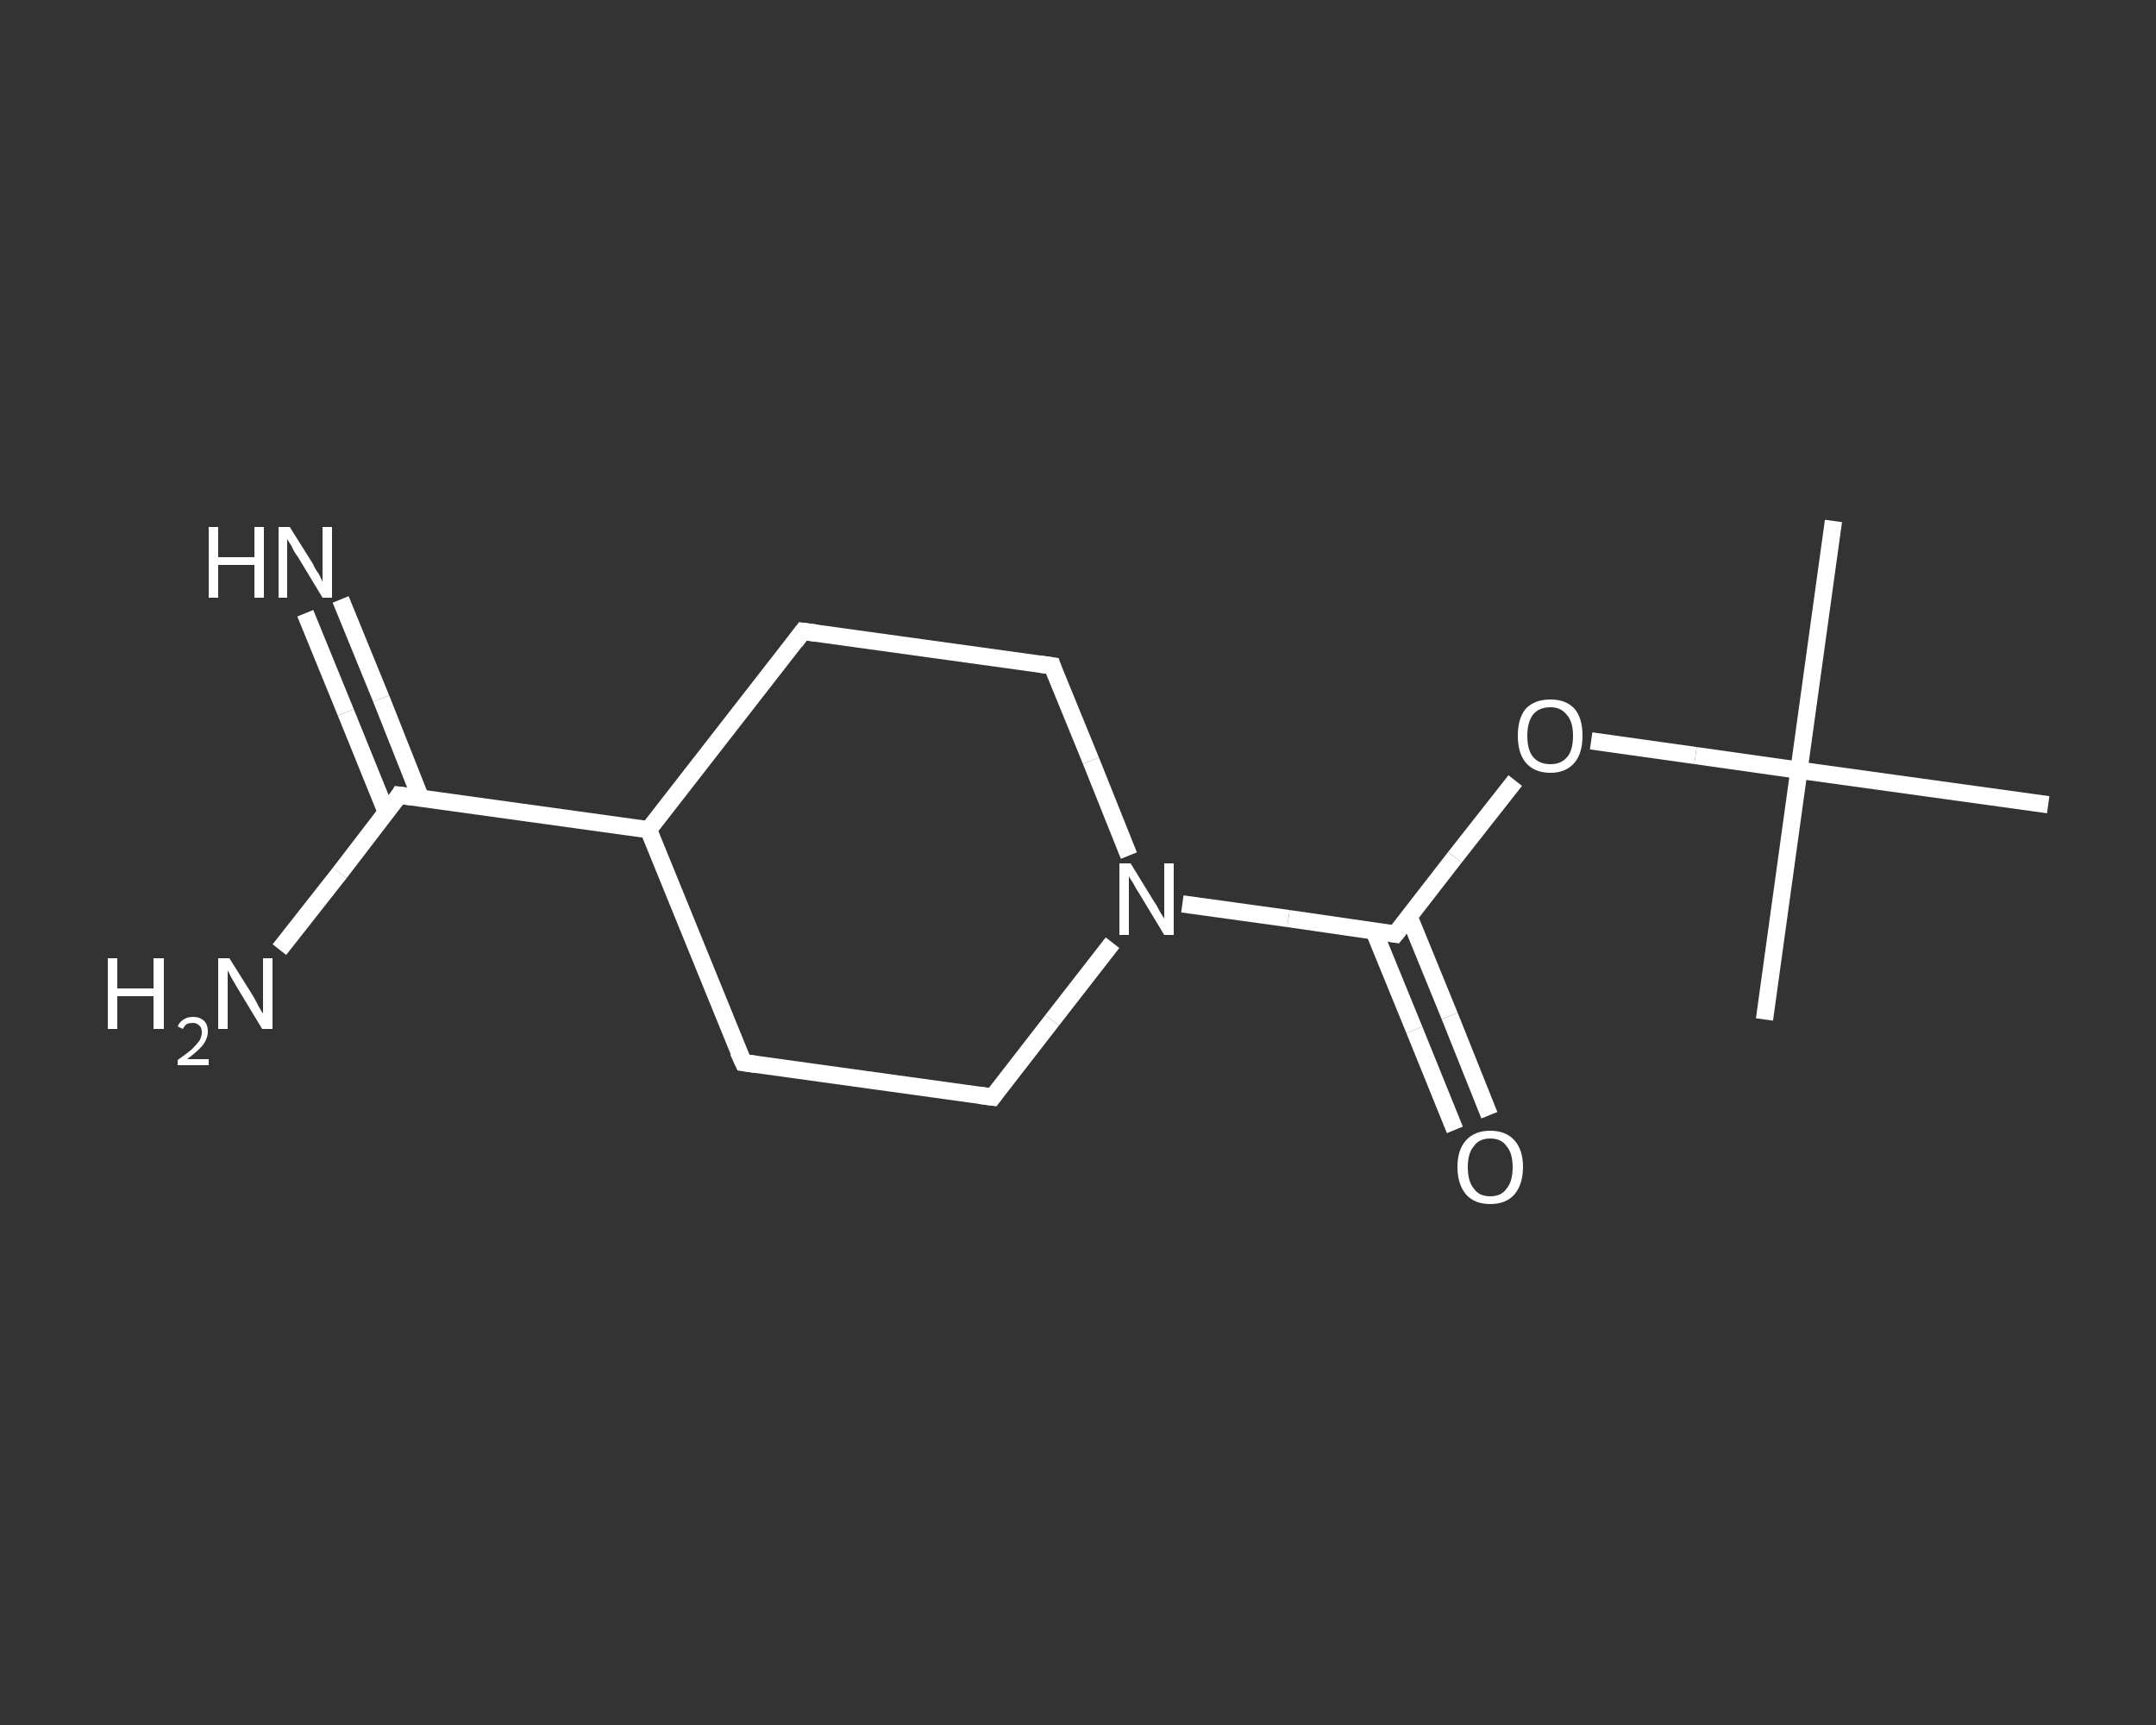 <?xml version='1.0' encoding='iso-8859-1'?>
<svg version='1.1' baseProfile='full'
              xmlns='http://www.w3.org/2000/svg'
                      xmlns:rdkit='http://www.rdkit.org/xml'
                      xmlns:xlink='http://www.w3.org/1999/xlink'
                  xml:space='preserve'
width='250px' height='200px' viewBox='0 0 250 200'>
<rect x="0" y="0" width="250" height="200" fill="#333333" stroke="none"/>
<!-- END OF HEADER -->
<rect style='opacity:1.0;fill:transparent;stroke:none' width='250.0' height='200.0' x='0.0' y='0.0'> </rect>
<path class='bond-0 atom-0 atom-1' d='M 212.6,60.4 L 208.6,89.3' style='fill:none;fill-rule:evenodd;stroke:#FFFFFF;stroke-width:2.0px;stroke-linecap:butt;stroke-linejoin:miter;stroke-opacity:1' />
<path class='bond-1 atom-1 atom-2' d='M 208.6,89.3 L 204.6,118.2' style='fill:none;fill-rule:evenodd;stroke:#FFFFFF;stroke-width:2.0px;stroke-linecap:butt;stroke-linejoin:miter;stroke-opacity:1' />
<path class='bond-2 atom-1 atom-3' d='M 208.6,89.3 L 237.5,93.3' style='fill:none;fill-rule:evenodd;stroke:#FFFFFF;stroke-width:2.0px;stroke-linecap:butt;stroke-linejoin:miter;stroke-opacity:1' />
<path class='bond-3 atom-1 atom-4' d='M 208.6,89.3 L 196.6,87.6' style='fill:none;fill-rule:evenodd;stroke:#FFFFFF;stroke-width:2.0px;stroke-linecap:butt;stroke-linejoin:miter;stroke-opacity:1' />
<path class='bond-3 atom-1 atom-4' d='M 196.6,87.6 L 184.5,85.9' style='fill:none;fill-rule:evenodd;stroke:#FFFFFF;stroke-width:2.0px;stroke-linecap:butt;stroke-linejoin:miter;stroke-opacity:1' />
<path class='bond-4 atom-4 atom-5' d='M 175.7,90.5 L 168.7,99.4' style='fill:none;fill-rule:evenodd;stroke:#FFFFFF;stroke-width:2.0px;stroke-linecap:butt;stroke-linejoin:miter;stroke-opacity:1' />
<path class='bond-4 atom-4 atom-5' d='M 168.7,99.4 L 161.8,108.3' style='fill:none;fill-rule:evenodd;stroke:#FFFFFF;stroke-width:2.0px;stroke-linecap:butt;stroke-linejoin:miter;stroke-opacity:1' />
<path class='bond-5 atom-5 atom-6' d='M 159.3,107.9 L 164.0,119.4' style='fill:none;fill-rule:evenodd;stroke:#FFFFFF;stroke-width:2.0px;stroke-linecap:butt;stroke-linejoin:miter;stroke-opacity:1' />
<path class='bond-5 atom-5 atom-6' d='M 164.0,119.4 L 168.7,131.0' style='fill:none;fill-rule:evenodd;stroke:#FFFFFF;stroke-width:2.0px;stroke-linecap:butt;stroke-linejoin:miter;stroke-opacity:1' />
<path class='bond-5 atom-5 atom-6' d='M 163.4,106.3 L 168.1,117.8' style='fill:none;fill-rule:evenodd;stroke:#FFFFFF;stroke-width:2.0px;stroke-linecap:butt;stroke-linejoin:miter;stroke-opacity:1' />
<path class='bond-5 atom-5 atom-6' d='M 168.1,117.8 L 172.7,129.3' style='fill:none;fill-rule:evenodd;stroke:#FFFFFF;stroke-width:2.0px;stroke-linecap:butt;stroke-linejoin:miter;stroke-opacity:1' />
<path class='bond-6 atom-5 atom-7' d='M 161.8,108.3 L 149.4,106.5' style='fill:none;fill-rule:evenodd;stroke:#FFFFFF;stroke-width:2.0px;stroke-linecap:butt;stroke-linejoin:miter;stroke-opacity:1' />
<path class='bond-6 atom-5 atom-7' d='M 149.4,106.5 L 137.1,104.8' style='fill:none;fill-rule:evenodd;stroke:#FFFFFF;stroke-width:2.0px;stroke-linecap:butt;stroke-linejoin:miter;stroke-opacity:1' />
<path class='bond-7 atom-7 atom-8' d='M 129.0,109.3 L 122.0,118.3' style='fill:none;fill-rule:evenodd;stroke:#FFFFFF;stroke-width:2.0px;stroke-linecap:butt;stroke-linejoin:miter;stroke-opacity:1' />
<path class='bond-7 atom-7 atom-8' d='M 122.0,118.3 L 115.1,127.2' style='fill:none;fill-rule:evenodd;stroke:#FFFFFF;stroke-width:2.0px;stroke-linecap:butt;stroke-linejoin:miter;stroke-opacity:1' />
<path class='bond-8 atom-8 atom-9' d='M 115.1,127.2 L 86.2,123.2' style='fill:none;fill-rule:evenodd;stroke:#FFFFFF;stroke-width:2.0px;stroke-linecap:butt;stroke-linejoin:miter;stroke-opacity:1' />
<path class='bond-9 atom-9 atom-10' d='M 86.2,123.2 L 75.2,96.2' style='fill:none;fill-rule:evenodd;stroke:#FFFFFF;stroke-width:2.0px;stroke-linecap:butt;stroke-linejoin:miter;stroke-opacity:1' />
<path class='bond-10 atom-10 atom-11' d='M 75.2,96.2 L 46.3,92.2' style='fill:none;fill-rule:evenodd;stroke:#FFFFFF;stroke-width:2.0px;stroke-linecap:butt;stroke-linejoin:miter;stroke-opacity:1' />
<path class='bond-11 atom-11 atom-12' d='M 48.8,92.6 L 44.2,81.0' style='fill:none;fill-rule:evenodd;stroke:#FFFFFF;stroke-width:2.0px;stroke-linecap:butt;stroke-linejoin:miter;stroke-opacity:1' />
<path class='bond-11 atom-11 atom-12' d='M 44.2,81.0 L 39.5,69.5' style='fill:none;fill-rule:evenodd;stroke:#FFFFFF;stroke-width:2.0px;stroke-linecap:butt;stroke-linejoin:miter;stroke-opacity:1' />
<path class='bond-11 atom-11 atom-12' d='M 44.8,94.2 L 40.1,82.6' style='fill:none;fill-rule:evenodd;stroke:#FFFFFF;stroke-width:2.0px;stroke-linecap:butt;stroke-linejoin:miter;stroke-opacity:1' />
<path class='bond-11 atom-11 atom-12' d='M 40.1,82.6 L 35.4,71.1' style='fill:none;fill-rule:evenodd;stroke:#FFFFFF;stroke-width:2.0px;stroke-linecap:butt;stroke-linejoin:miter;stroke-opacity:1' />
<path class='bond-12 atom-11 atom-13' d='M 46.3,92.2 L 39.4,101.2' style='fill:none;fill-rule:evenodd;stroke:#FFFFFF;stroke-width:2.0px;stroke-linecap:butt;stroke-linejoin:miter;stroke-opacity:1' />
<path class='bond-12 atom-11 atom-13' d='M 39.4,101.2 L 32.4,110.1' style='fill:none;fill-rule:evenodd;stroke:#FFFFFF;stroke-width:2.0px;stroke-linecap:butt;stroke-linejoin:miter;stroke-opacity:1' />
<path class='bond-13 atom-10 atom-14' d='M 75.2,96.2 L 93.1,73.2' style='fill:none;fill-rule:evenodd;stroke:#FFFFFF;stroke-width:2.0px;stroke-linecap:butt;stroke-linejoin:miter;stroke-opacity:1' />
<path class='bond-14 atom-14 atom-15' d='M 93.1,73.2 L 122.0,77.2' style='fill:none;fill-rule:evenodd;stroke:#FFFFFF;stroke-width:2.0px;stroke-linecap:butt;stroke-linejoin:miter;stroke-opacity:1' />
<path class='bond-15 atom-15 atom-7' d='M 122.0,77.2 L 126.5,88.2' style='fill:none;fill-rule:evenodd;stroke:#FFFFFF;stroke-width:2.0px;stroke-linecap:butt;stroke-linejoin:miter;stroke-opacity:1' />
<path class='bond-15 atom-15 atom-7' d='M 126.5,88.2 L 130.9,99.2' style='fill:none;fill-rule:evenodd;stroke:#FFFFFF;stroke-width:2.0px;stroke-linecap:butt;stroke-linejoin:miter;stroke-opacity:1' />
<path d='M 162.2,107.8 L 161.8,108.3 L 161.2,108.2' style='fill:none;stroke:#FFFFFF;stroke-width:2.0px;stroke-linecap:butt;stroke-linejoin:miter;stroke-opacity:1;' />
<path d='M 115.4,126.8 L 115.1,127.2 L 113.6,127.0' style='fill:none;stroke:#FFFFFF;stroke-width:2.0px;stroke-linecap:butt;stroke-linejoin:miter;stroke-opacity:1;' />
<path d='M 87.6,123.4 L 86.2,123.2 L 85.6,121.9' style='fill:none;stroke:#FFFFFF;stroke-width:2.0px;stroke-linecap:butt;stroke-linejoin:miter;stroke-opacity:1;' />
<path d='M 47.8,92.4 L 46.3,92.2 L 46.0,92.7' style='fill:none;stroke:#FFFFFF;stroke-width:2.0px;stroke-linecap:butt;stroke-linejoin:miter;stroke-opacity:1;' />
<path d='M 92.2,74.4 L 93.1,73.2 L 94.6,73.4' style='fill:none;stroke:#FFFFFF;stroke-width:2.0px;stroke-linecap:butt;stroke-linejoin:miter;stroke-opacity:1;' />
<path d='M 120.6,77.0 L 122.0,77.2 L 122.2,77.8' style='fill:none;stroke:#FFFFFF;stroke-width:2.0px;stroke-linecap:butt;stroke-linejoin:miter;stroke-opacity:1;' />
<path class='atom-4' d='M 176.0 85.3
Q 176.0 83.3, 176.9 82.2
Q 177.9 81.1, 179.8 81.1
Q 181.6 81.1, 182.6 82.2
Q 183.5 83.3, 183.5 85.3
Q 183.5 87.3, 182.6 88.4
Q 181.6 89.6, 179.8 89.6
Q 177.9 89.6, 176.9 88.4
Q 176.0 87.3, 176.0 85.3
M 179.8 88.6
Q 181.0 88.6, 181.7 87.8
Q 182.4 87.0, 182.4 85.3
Q 182.4 83.7, 181.7 82.9
Q 181.0 82.0, 179.8 82.0
Q 178.5 82.0, 177.8 82.8
Q 177.1 83.7, 177.1 85.3
Q 177.1 87.0, 177.8 87.8
Q 178.5 88.6, 179.8 88.6
' fill='#FFFFFF'/>
<path class='atom-6' d='M 169.0 135.3
Q 169.0 133.3, 170.0 132.2
Q 171.0 131.1, 172.8 131.1
Q 174.6 131.1, 175.6 132.2
Q 176.6 133.3, 176.6 135.3
Q 176.6 137.3, 175.6 138.5
Q 174.6 139.6, 172.8 139.6
Q 171.0 139.6, 170.0 138.5
Q 169.0 137.3, 169.0 135.3
M 172.8 138.7
Q 174.1 138.7, 174.7 137.8
Q 175.4 137.0, 175.4 135.3
Q 175.4 133.7, 174.7 132.9
Q 174.1 132.0, 172.8 132.0
Q 171.5 132.0, 170.9 132.9
Q 170.2 133.7, 170.2 135.3
Q 170.2 137.0, 170.9 137.8
Q 171.5 138.7, 172.8 138.7
' fill='#FFFFFF'/>
<path class='atom-7' d='M 131.1 100.1
L 133.8 104.5
Q 134.1 104.9, 134.5 105.7
Q 135.0 106.5, 135.0 106.5
L 135.0 100.1
L 136.1 100.1
L 136.1 108.4
L 135.0 108.4
L 132.1 103.6
Q 131.7 103.0, 131.4 102.4
Q 131.0 101.8, 130.9 101.6
L 130.9 108.4
L 129.8 108.4
L 129.8 100.1
L 131.1 100.1
' fill='#FFFFFF'/>
<path class='atom-12' d='M 24.2 61.1
L 25.3 61.1
L 25.3 64.6
L 29.5 64.6
L 29.5 61.1
L 30.6 61.1
L 30.6 69.3
L 29.5 69.3
L 29.5 65.5
L 25.3 65.5
L 25.3 69.3
L 24.2 69.3
L 24.2 61.1
' fill='#FFFFFF'/>
<path class='atom-12' d='M 33.6 61.1
L 36.3 65.4
Q 36.5 65.9, 37.0 66.6
Q 37.4 67.4, 37.4 67.5
L 37.4 61.1
L 38.5 61.1
L 38.5 69.3
L 37.4 69.3
L 34.5 64.5
Q 34.1 64.0, 33.8 63.3
Q 33.4 62.7, 33.3 62.5
L 33.3 69.3
L 32.3 69.3
L 32.3 61.1
L 33.6 61.1
' fill='#FFFFFF'/>
<path class='atom-13' d='M 12.5 111.1
L 13.6 111.1
L 13.6 114.6
L 17.8 114.6
L 17.8 111.1
L 19.0 111.1
L 19.0 119.3
L 17.8 119.3
L 17.8 115.5
L 13.6 115.5
L 13.6 119.3
L 12.5 119.3
L 12.5 111.1
' fill='#FFFFFF'/>
<path class='atom-13' d='M 20.6 119.0
Q 20.8 118.5, 21.3 118.2
Q 21.7 117.9, 22.4 117.9
Q 23.2 117.9, 23.7 118.4
Q 24.1 118.8, 24.1 119.6
Q 24.1 120.4, 23.5 121.2
Q 22.9 121.9, 21.7 122.8
L 24.2 122.8
L 24.2 123.5
L 20.6 123.5
L 20.6 122.9
Q 21.6 122.2, 22.2 121.7
Q 22.8 121.1, 23.1 120.7
Q 23.4 120.2, 23.4 119.7
Q 23.4 119.1, 23.1 118.9
Q 22.8 118.6, 22.4 118.6
Q 22.0 118.6, 21.7 118.7
Q 21.4 118.9, 21.2 119.3
L 20.6 119.0
' fill='#FFFFFF'/>
<path class='atom-13' d='M 26.6 111.1
L 29.3 115.4
Q 29.6 115.9, 30.0 116.7
Q 30.4 117.4, 30.5 117.5
L 30.5 111.1
L 31.6 111.1
L 31.6 119.3
L 30.4 119.3
L 27.5 114.5
Q 27.2 114.0, 26.8 113.3
Q 26.5 112.7, 26.4 112.5
L 26.4 119.3
L 25.3 119.3
L 25.3 111.1
L 26.6 111.1
' fill='#FFFFFF'/>
</svg>
